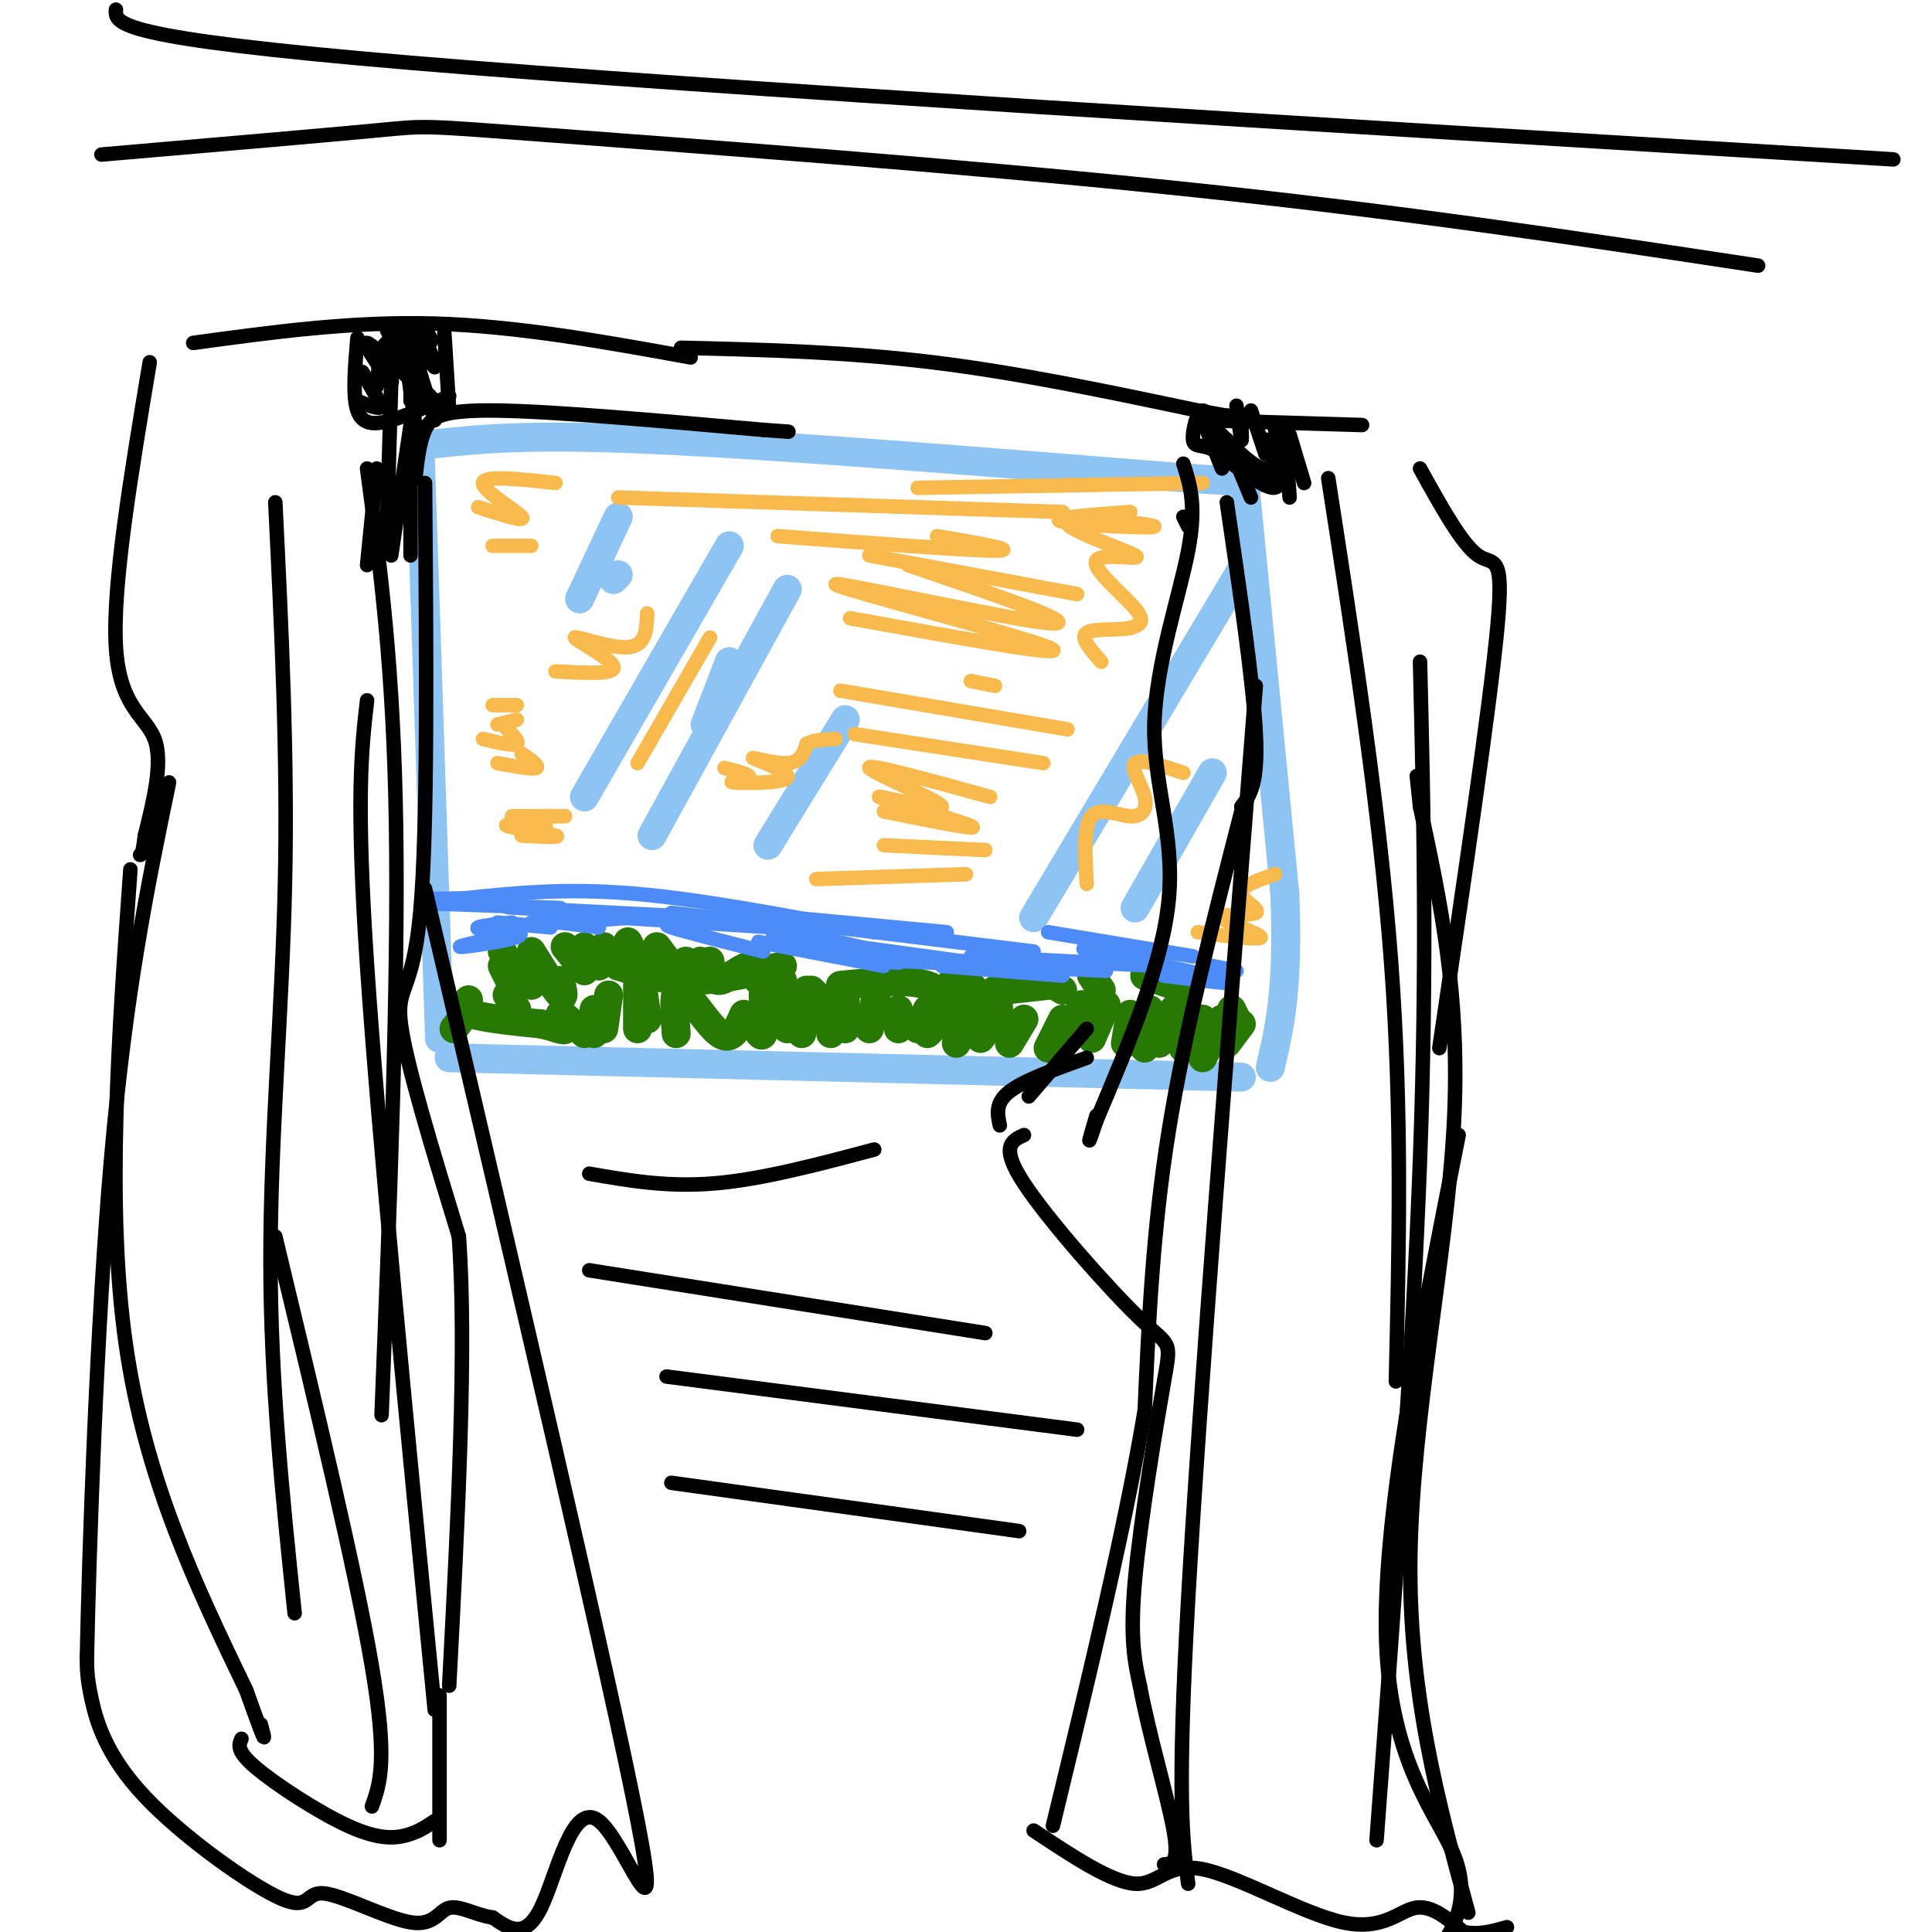 <svg viewBox='0 0 400 400' version='1.1' xmlns='http://www.w3.org/2000/svg' xmlns:xlink='http://www.w3.org/1999/xlink'><g fill='none' stroke='rgb(141,196,244)' stroke-width='6' stroke-linecap='round' stroke-linejoin='round'><path d='M87,94c0.000,0.000 4.000,121.000 4,121'/><path d='M89,92c9.917,-1.083 19.833,-2.167 46,-1c26.167,1.167 68.583,4.583 111,8'/><path d='M246,99c19.667,1.333 13.333,0.667 7,0'/><path d='M93,219c0.000,0.000 164.000,4.000 164,4'/><path d='M258,103c0.000,0.000 8.000,82.000 8,82'/><path d='M266,185c0.833,19.667 -1.083,27.833 -3,36'/><path d='M128,107c0.000,0.000 -8.000,17.000 -8,17'/><path d='M128,119c0.000,0.000 -1.000,1.000 -1,1'/><path d='M151,113c0.000,0.000 -30.000,52.000 -30,52'/><path d='M151,137c0.000,0.000 -5.000,13.000 -5,13'/><path d='M163,122c0.000,0.000 -28.000,51.000 -28,51'/><path d='M175,149c0.000,0.000 -16.000,26.000 -16,26'/><path d='M257,118c0.000,0.000 -43.000,72.000 -43,72'/><path d='M251,160c0.000,0.000 -16.000,28.000 -16,28'/></g>
<g fill='none' stroke='rgb(39,121,4)' stroke-width='6' stroke-linecap='round' stroke-linejoin='round'><path d='M96,210c0.000,0.000 0.100,0.100 0.1,0.1'/><path d='M94,213c0.000,0.000 3.000,-4.000 3,-4'/><path d='M97,207c-0.750,1.083 -1.500,2.167 1,3c2.500,0.833 8.250,1.417 14,2'/><path d='M112,212c3.417,0.762 4.958,1.667 5,1c0.042,-0.667 -1.417,-2.905 -1,-3c0.417,-0.095 2.708,1.952 5,4'/><path d='M123,214c0.000,0.000 0.000,-5.000 0,-5'/><path d='M125,213c0.000,0.000 1.000,-7.000 1,-7'/><path d='M132,213c0.000,0.000 0.000,-9.000 0,-9'/><path d='M134,211c0.000,0.000 -1.000,-7.000 -1,-7'/><path d='M140,214c-0.356,-4.889 -0.711,-9.778 1,-9c1.711,0.778 5.489,7.222 8,9c2.511,1.778 3.756,-1.111 5,-4'/><path d='M156,212c0.833,1.500 1.667,3.000 2,2c0.333,-1.000 0.167,-4.500 0,-8'/><path d='M163,213c0.000,0.000 -1.000,-7.000 -1,-7'/><path d='M166,214c0.000,0.000 1.000,-9.000 1,-9'/><path d='M172,214c0.000,0.000 -1.000,-7.000 -1,-7'/><path d='M175,213c0.000,0.000 0.000,-6.000 0,-6'/><path d='M180,213c0.000,0.000 2.000,-10.000 2,-10'/><path d='M186,213c0.000,0.000 0.000,-4.000 0,-4'/><path d='M190,213c0.000,0.000 2.000,-4.000 2,-4'/><path d='M192,214c0.000,0.000 4.000,-4.000 4,-4'/><path d='M198,216c0.000,0.000 3.000,-6.000 3,-6'/><path d='M203,215c0.000,0.000 3.000,-4.000 3,-4'/><path d='M209,216c0.000,0.000 3.000,-5.000 3,-5'/><path d='M217,217c0.000,0.000 3.000,-6.000 3,-6'/><path d='M222,213c0.000,0.000 2.000,-5.000 2,-5'/><path d='M226,215c0.000,0.000 3.000,-7.000 3,-7'/><path d='M233,216c0.000,0.000 1.000,-6.000 1,-6'/><path d='M237,217c0.000,0.000 1.000,-8.000 1,-8'/><path d='M240,216c0.000,0.000 3.000,-7.000 3,-7'/><path d='M245,217c0.000,0.000 4.000,-6.000 4,-6'/><path d='M249,219c0.000,0.000 4.000,-8.000 4,-8'/><path d='M254,216c0.000,0.000 3.000,-4.000 3,-4'/><path d='M256,211c0.000,0.000 -1.000,-2.000 -1,-2'/><path d='M104,197c0.000,0.000 1.000,2.000 1,2'/><path d='M104,200c0.000,0.000 2.000,4.000 2,4'/><path d='M105,206c0.000,0.000 2.000,3.000 2,3'/><path d='M109,201c0.333,1.500 0.667,3.000 1,3c0.333,0.000 0.667,-1.500 1,-3'/><path d='M110,197c2.500,4.000 5.000,8.000 6,9c1.000,1.000 0.500,-1.000 0,-3'/><path d='M117,196c0.000,0.000 4.000,5.000 4,5'/><path d='M121,196c0.000,0.000 3.000,4.000 3,4'/><path d='M125,196c0.000,0.000 3.000,4.000 3,4'/><path d='M130,195c0.000,0.000 2.000,4.000 2,4'/><path d='M136,196c0.000,0.000 3.000,4.000 3,4'/><path d='M142,199c0.750,1.500 1.500,3.000 2,3c0.500,0.000 0.750,-1.500 1,-3'/><path d='M147,199c0.222,2.089 0.444,4.178 2,4c1.556,-0.178 4.444,-2.622 6,-3c1.556,-0.378 1.778,1.311 2,3'/><path d='M160,202c0.000,0.000 2.000,1.000 2,1'/><path d='M168,205c0.000,0.000 1.000,1.000 1,1'/><path d='M174,204c7.024,-0.679 14.048,-1.357 18,0c3.952,1.357 4.833,4.750 5,4c0.167,-0.750 -0.381,-5.643 1,-6c1.381,-0.357 4.690,3.821 8,8'/><path d='M206,210c1.333,0.500 0.667,-2.250 0,-5'/><path d='M208,204c0.000,0.000 3.000,0.000 3,0'/><path d='M215,202c0.000,0.000 5.000,3.000 5,3'/><path d='M226,202c0.000,0.000 2.000,3.000 2,3'/><path d='M237,202c0.000,0.000 9.000,3.000 9,3'/><path d='M217,204c0.000,0.000 -9.000,1.000 -9,1'/><path d='M162,200c-6.667,1.500 -13.333,3.000 -19,3c-5.667,0.000 -10.333,-1.500 -15,-3'/><path d='M121,198c0.000,0.000 0.100,0.100 0.1,0.1'/></g>
<g fill='none' stroke='rgb(77,139,249)' stroke-width='3' stroke-linecap='round' stroke-linejoin='round'><path d='M102,193c-1.833,-0.333 -3.667,-0.667 -3,-1c0.667,-0.333 3.833,-0.667 7,-1'/><path d='M103,192c0.000,0.000 3.000,0.000 3,0'/><path d='M99,195c-2.556,0.600 -5.111,1.200 -3,1c2.111,-0.200 8.889,-1.200 11,-2c2.111,-0.800 -0.444,-1.400 -3,-2'/><path d='M103,191c0.000,0.000 11.000,1.000 11,1'/><path d='M110,191c0.000,0.000 10.000,0.000 10,0'/><path d='M116,191c0.000,0.000 8.000,1.000 8,1'/><path d='M118,191c0.000,0.000 12.000,-1.000 12,-1'/><path d='M111,188c-4.500,-0.167 -9.000,-0.333 -3,0c6.000,0.333 22.500,1.167 39,2'/><path d='M113,189c0.000,0.000 47.000,3.000 47,3'/><path d='M143,192c-3.250,-0.417 -6.500,-0.833 -4,0c2.500,0.833 10.750,2.917 19,5'/><path d='M157,195c0.000,0.000 26.000,5.000 26,5'/><path d='M169,197c10.400,1.511 20.800,3.022 16,2c-4.800,-1.022 -24.800,-4.578 -25,-5c-0.200,-0.422 19.400,2.289 39,5'/><path d='M199,199c6.500,0.833 3.250,0.417 0,0'/><path d='M195,200c0.000,0.000 25.000,2.000 25,2'/><path d='M201,198c0.000,0.000 39.000,2.000 39,2'/><path d='M231,198c-4.978,-1.111 -9.956,-2.222 -4,-1c5.956,1.222 22.844,4.778 27,6c4.156,1.222 -4.422,0.111 -13,-1'/><path d='M229,201c0.000,0.000 -42.000,-2.000 -42,-2'/><path d='M182,197c0.000,0.000 -17.000,-4.000 -17,-4'/><path d='M190,193c-12.667,-1.083 -25.333,-2.167 -25,-2c0.333,0.167 13.667,1.583 27,3'/><path d='M196,193c-19.500,-1.833 -39.000,-3.667 -44,-4c-5.000,-0.333 4.500,0.833 14,2'/><path d='M181,193c-17.917,-3.417 -35.833,-6.833 -50,-8c-14.167,-1.167 -24.583,-0.083 -35,1'/><path d='M96,186c-7.167,0.167 -7.583,0.083 -8,0'/><path d='M88,187c0.000,0.000 28.000,1.000 28,1'/><path d='M139,189c0.000,0.000 26.000,3.000 26,3'/><path d='M165,191c0.000,0.000 49.000,6.000 49,6'/><path d='M217,193c0.000,0.000 30.000,5.000 30,5'/><path d='M251,200c0.000,0.000 5.000,1.000 5,1'/></g>
<g fill='none' stroke='rgb(248,186,77)' stroke-width='3' stroke-linecap='round' stroke-linejoin='round'><path d='M112,169c0.000,0.000 5.000,0.000 5,0'/><path d='M106,169c0.000,0.000 9.000,0.000 9,0'/><path d='M108,173c4.244,0.222 8.489,0.444 7,0c-1.489,-0.444 -8.711,-1.556 -10,-2c-1.289,-0.444 3.356,-0.222 8,0'/><path d='M103,158c3.583,0.667 7.167,1.333 8,1c0.833,-0.333 -1.083,-1.667 -3,-3'/><path d='M100,153c3.167,0.750 6.333,1.500 7,1c0.667,-0.500 -1.167,-2.250 -3,-4'/><path d='M103,150c0.000,0.000 4.000,-1.000 4,-1'/><path d='M102,146c0.000,0.000 5.000,0.000 5,0'/><path d='M169,182c0.000,0.000 31.000,-1.000 31,-1'/><path d='M183,175c0.000,0.000 21.000,1.000 21,1'/><path d='M183,168c10.313,2.081 20.625,4.163 18,3c-2.625,-1.163 -18.188,-5.569 -19,-6c-0.812,-0.431 13.128,3.115 13,2c-0.128,-1.115 -14.322,-6.890 -15,-8c-0.678,-1.110 12.161,2.445 25,6'/><path d='M177,152c0.000,0.000 39.000,6.000 39,6'/><path d='M174,143c0.000,0.000 47.000,8.000 47,8'/><path d='M201,141c0.000,0.000 5.000,1.000 5,1'/><path d='M176,128c23.786,4.315 47.571,8.631 41,6c-6.571,-2.631 -43.500,-12.208 -44,-13c-0.500,-0.792 35.429,7.202 44,8c8.571,0.798 -10.214,-5.601 -29,-12'/><path d='M180,115c0.000,0.000 43.000,8.000 43,8'/><path d='M161,111c19.750,1.500 39.500,3.000 45,3c5.500,0.000 -3.250,-1.500 -12,-3'/><path d='M128,103c0.000,0.000 92.000,3.000 92,3'/><path d='M190,101c0.000,0.000 59.000,-1.000 59,-1'/><path d='M234,106c-8.751,0.642 -17.502,1.283 -14,2c3.502,0.717 19.257,1.508 19,1c-0.257,-0.508 -16.525,-2.316 -18,-1c-1.475,1.316 11.842,5.755 14,7c2.158,1.245 -6.842,-0.703 -8,1c-1.158,1.703 5.526,7.058 8,10c2.474,2.942 0.737,3.471 -1,4'/><path d='M234,130c-2.289,0.578 -7.511,0.022 -9,1c-1.489,0.978 0.756,3.489 3,6'/><path d='M150,159c2.857,0.738 5.714,1.476 5,2c-0.714,0.524 -4.998,0.834 -3,1c1.998,0.166 10.278,0.189 11,-1c0.722,-1.189 -6.113,-3.589 -7,-4c-0.887,-0.411 4.175,1.168 7,1c2.825,-0.168 3.412,-2.084 4,-4'/><path d='M167,154c1.667,-0.833 3.833,-0.917 6,-1'/><path d='M132,158c0.000,0.000 15.000,-26.000 15,-26'/><path d='M115,139c6.280,0.357 12.560,0.714 12,-1c-0.560,-1.714 -7.958,-5.500 -8,-6c-0.042,-0.500 7.274,2.286 11,2c3.726,-0.286 3.863,-3.643 4,-7'/><path d='M102,113c0.000,0.000 8.000,0.000 8,0'/><path d='M99,105c5.022,1.622 10.044,3.244 9,2c-1.044,-1.244 -8.156,-5.356 -8,-7c0.156,-1.644 7.578,-0.822 15,0'/><path d='M225,183c-0.360,-5.979 -0.721,-11.959 1,-14c1.721,-2.041 5.523,-0.145 8,0c2.477,0.145 3.628,-1.461 3,-4c-0.628,-2.539 -3.037,-6.011 -2,-7c1.037,-0.989 5.518,0.506 10,2'/><path d='M248,193c6.648,0.871 13.295,1.742 13,1c-0.295,-0.742 -7.533,-3.096 -8,-4c-0.467,-0.904 5.836,-0.359 7,-1c1.164,-0.641 -2.810,-2.469 -3,-4c-0.190,-1.531 3.405,-2.766 7,-4'/></g>
<g fill='none' stroke='rgb(0,0,0)' stroke-width='3' stroke-linecap='round' stroke-linejoin='round'><path d='M143,74c-17.917,-3.250 -35.833,-6.500 -53,-7c-17.167,-0.500 -33.583,1.750 -50,4'/><path d='M31,75c-3.889,23.244 -7.778,46.489 -7,59c0.778,12.511 6.222,14.289 8,19c1.778,4.711 -0.111,12.356 -2,20'/><path d='M30,173c-0.500,4.000 -0.750,4.000 -1,4'/><path d='M27,180c-2.500,34.833 -5.000,69.667 -1,98c4.000,28.333 14.500,50.167 25,72'/><path d='M51,350c4.667,13.167 3.833,10.083 3,7'/><path d='M88,100c0.289,36.000 0.578,72.000 -1,89c-1.578,17.000 -5.022,15.000 -4,23c1.022,8.000 6.511,26.000 12,44'/><path d='M95,256c1.667,22.833 -0.167,57.917 -2,93'/><path d='M91,351c0.000,0.000 0.000,30.000 0,30'/><path d='M50,360c-0.560,1.256 -1.119,2.512 3,6c4.119,3.488 12.917,9.208 19,12c6.083,2.792 9.452,2.655 12,2c2.548,-0.655 4.274,-1.827 6,-3'/><path d='M86,99c0.400,-3.689 0.800,-7.378 2,-10c1.200,-2.622 3.200,-4.178 15,-4c11.800,0.178 33.400,2.089 55,4'/><path d='M158,89c9.167,0.667 4.583,0.333 0,0'/><path d='M141,72c17.083,0.417 34.167,0.833 52,3c17.833,2.167 36.417,6.083 55,10'/><path d='M248,85c10.167,1.833 8.083,1.417 6,1'/><path d='M249,87c0.000,0.000 33.000,1.000 33,1'/><path d='M294,97c4.356,7.867 8.711,15.733 12,18c3.289,2.267 5.511,-1.067 4,15c-1.511,16.067 -6.756,51.533 -12,87'/><path d='M302,235c-7.946,39.899 -15.893,79.798 -15,105c0.893,25.202 10.625,35.708 14,44c3.375,8.292 0.393,14.369 -2,18c-2.393,3.631 -4.196,4.815 -6,6'/><path d='M212,235c-2.517,1.158 -5.033,2.316 0,10c5.033,7.684 17.617,21.895 24,28c6.383,6.105 6.565,4.105 5,13c-1.565,8.895 -4.876,28.684 -6,41c-1.124,12.316 -0.062,17.158 1,22'/><path d='M236,349c1.800,9.778 5.800,23.222 7,30c1.200,6.778 -0.400,6.889 -2,7'/><path d='M207,233c-0.500,-2.333 -1.000,-4.667 2,-7c3.000,-2.333 9.500,-4.667 16,-7'/><path d='M85,67c0.000,0.000 0.000,16.000 0,16'/><path d='M84,74c0.000,0.000 2.000,14.000 2,14'/><path d='M85,72c0.000,0.000 3.000,12.000 3,12'/><path d='M86,74c0.000,0.000 4.000,13.000 4,13'/><path d='M92,69c0.000,0.000 1.000,16.000 1,16'/><path d='M249,87c0.000,0.000 4.000,10.000 4,10'/><path d='M256,84c0.417,3.167 0.833,6.333 1,7c0.167,0.667 0.083,-1.167 0,-3'/><path d='M259,85c0.000,0.000 3.000,9.000 3,9'/><path d='M264,89c0.000,0.000 1.000,4.000 1,4'/><path d='M266,89c0.000,0.000 1.000,14.000 1,14'/><path d='M57,104c1.289,26.311 2.578,52.622 2,79c-0.578,26.378 -3.022,52.822 -3,78c0.022,25.178 2.511,49.089 5,73'/><path d='M76,97c2.750,20.667 5.500,41.333 6,74c0.500,32.667 -1.250,77.333 -3,122'/><path d='M260,142c-5.833,73.833 -11.667,147.667 -14,189c-2.333,41.333 -1.167,50.167 0,59'/><path d='M294,137c0.750,31.167 1.500,62.333 0,103c-1.500,40.667 -5.250,90.833 -9,141'/><path d='M254,104c2.750,18.750 5.500,37.500 6,48c0.500,10.500 -1.250,12.750 -3,15'/><path d='M257,168c-5.833,22.667 -11.667,45.333 -15,66c-3.333,20.667 -4.167,39.333 -5,58'/><path d='M237,292c-4.000,24.000 -11.500,55.000 -19,86'/><path d='M214,379c8.065,5.354 16.131,10.708 21,11c4.869,0.292 6.542,-4.478 14,-3c7.458,1.478 20.700,9.206 29,11c8.300,1.794 11.657,-2.344 15,-3c3.343,-0.656 6.671,2.172 10,5'/><path d='M303,400c3.167,0.667 6.083,-0.167 9,-1'/><path d='M304,396c-6.222,-22.822 -12.444,-45.644 -12,-74c0.444,-28.356 7.556,-62.244 9,-89c1.444,-26.756 -2.778,-46.378 -7,-66'/><path d='M294,167c-1.167,-11.000 -0.583,-5.500 0,0'/><path d='M275,99c5.333,34.417 10.667,68.833 13,100c2.333,31.167 1.667,59.083 1,87'/><path d='M88,184c19.202,82.089 38.405,164.179 44,193c5.595,28.821 -2.417,4.375 -8,0c-5.583,-4.375 -8.738,11.321 -12,18c-3.262,6.679 -6.631,4.339 -10,2'/><path d='M102,397c-3.383,-0.446 -6.840,-2.563 -9,-2c-2.160,0.563 -3.024,3.804 -8,3c-4.976,-0.804 -14.065,-5.655 -18,-6c-3.935,-0.345 -2.714,3.815 -9,1c-6.286,-2.815 -20.077,-12.604 -28,-21c-7.923,-8.396 -9.978,-15.399 -11,-20c-1.022,-4.601 -1.011,-6.801 -1,-9'/><path d='M18,343c0.422,-20.822 1.978,-68.378 5,-103c3.022,-34.622 7.511,-56.311 12,-78'/><path d='M57,256c8.333,34.667 16.667,69.333 20,89c3.333,19.667 1.667,24.333 0,29'/><path d='M76,145c-1.167,10.083 -2.333,20.167 0,55c2.333,34.833 8.167,94.417 14,154'/><path d='M246,109c0.000,0.000 -1.000,-2.000 -1,-2'/><path d='M245,96c1.393,4.333 2.786,8.667 1,18c-1.786,9.333 -6.750,23.667 -7,36c-0.250,12.333 4.214,22.667 3,36c-1.214,13.333 -8.107,29.667 -15,46'/><path d='M227,232c-2.500,7.500 -1.250,3.250 0,-1'/><path d='M225,213c0.000,0.000 -12.000,14.000 -12,14'/><path d='M122,243c8.083,1.417 16.167,2.833 26,2c9.833,-0.833 21.417,-3.917 33,-7'/><path d='M122,263c0.000,0.000 82.000,13.000 82,13'/><path d='M138,285c0.000,0.000 85.000,11.000 85,11'/><path d='M139,307c0.000,0.000 72.000,10.000 72,10'/><path d='M21,32c23.173,-1.994 46.345,-3.988 57,-5c10.655,-1.012 8.792,-1.042 36,1c27.208,2.042 83.488,6.155 130,11c46.512,4.845 83.256,10.423 120,16'/><path d='M24,2c-0.167,2.917 -0.333,5.833 61,11c61.333,5.167 184.167,12.583 307,20'/><path d='M254,91c0.000,0.000 5.000,12.000 5,12'/><path d='M253,92c0.000,0.000 11.000,7.000 11,7'/><path d='M262,91c0.000,0.000 4.000,7.000 4,7'/><path d='M267,90c0.000,0.000 3.000,10.000 3,10'/><path d='M266,94c-0.200,2.378 -0.400,4.756 -1,6c-0.600,1.244 -1.600,1.356 -4,0c-2.400,-1.356 -6.200,-4.178 -10,-7'/><path d='M251,93c-2.524,-1.083 -3.833,-0.292 -4,-2c-0.167,-1.708 0.810,-5.917 2,-6c1.190,-0.083 2.595,3.958 4,8'/><path d='M251,88c4.378,4.600 8.756,9.200 11,9c2.244,-0.200 2.356,-5.200 3,-6c0.644,-0.800 1.822,2.600 3,6'/><path d='M74,70c-0.511,6.000 -1.022,12.000 0,15c1.022,3.000 3.578,3.000 7,2c3.422,-1.000 7.711,-3.000 12,-5'/><path d='M91,84c-5.548,-5.663 -11.097,-11.326 -12,-11c-0.903,0.326 2.838,6.643 2,6c-0.838,-0.643 -6.256,-8.244 -5,-8c1.256,0.244 9.184,8.335 10,8c0.816,-0.335 -5.481,-9.096 -6,-11c-0.519,-1.904 4.741,3.048 10,8'/><path d='M90,76c0.604,-0.801 -2.885,-6.802 -3,-8c-0.115,-1.198 3.146,2.408 2,3c-1.146,0.592 -6.699,-1.831 -9,0c-2.301,1.831 -1.350,7.916 -2,9c-0.650,1.084 -2.900,-2.833 -3,-3c-0.100,-0.167 1.950,3.417 4,7'/><path d='M79,84c-0.167,1.000 -2.583,0.000 -5,-1'/><path d='M85,88c0.000,0.000 -4.000,27.000 -4,27'/><path d='M85,100c0.000,0.000 0.000,15.000 0,15'/><path d='M81,79c0.000,0.000 -1.000,34.000 -1,34'/><path d='M78,97c0.000,0.000 -2.000,20.000 -2,20'/></g>
</svg>